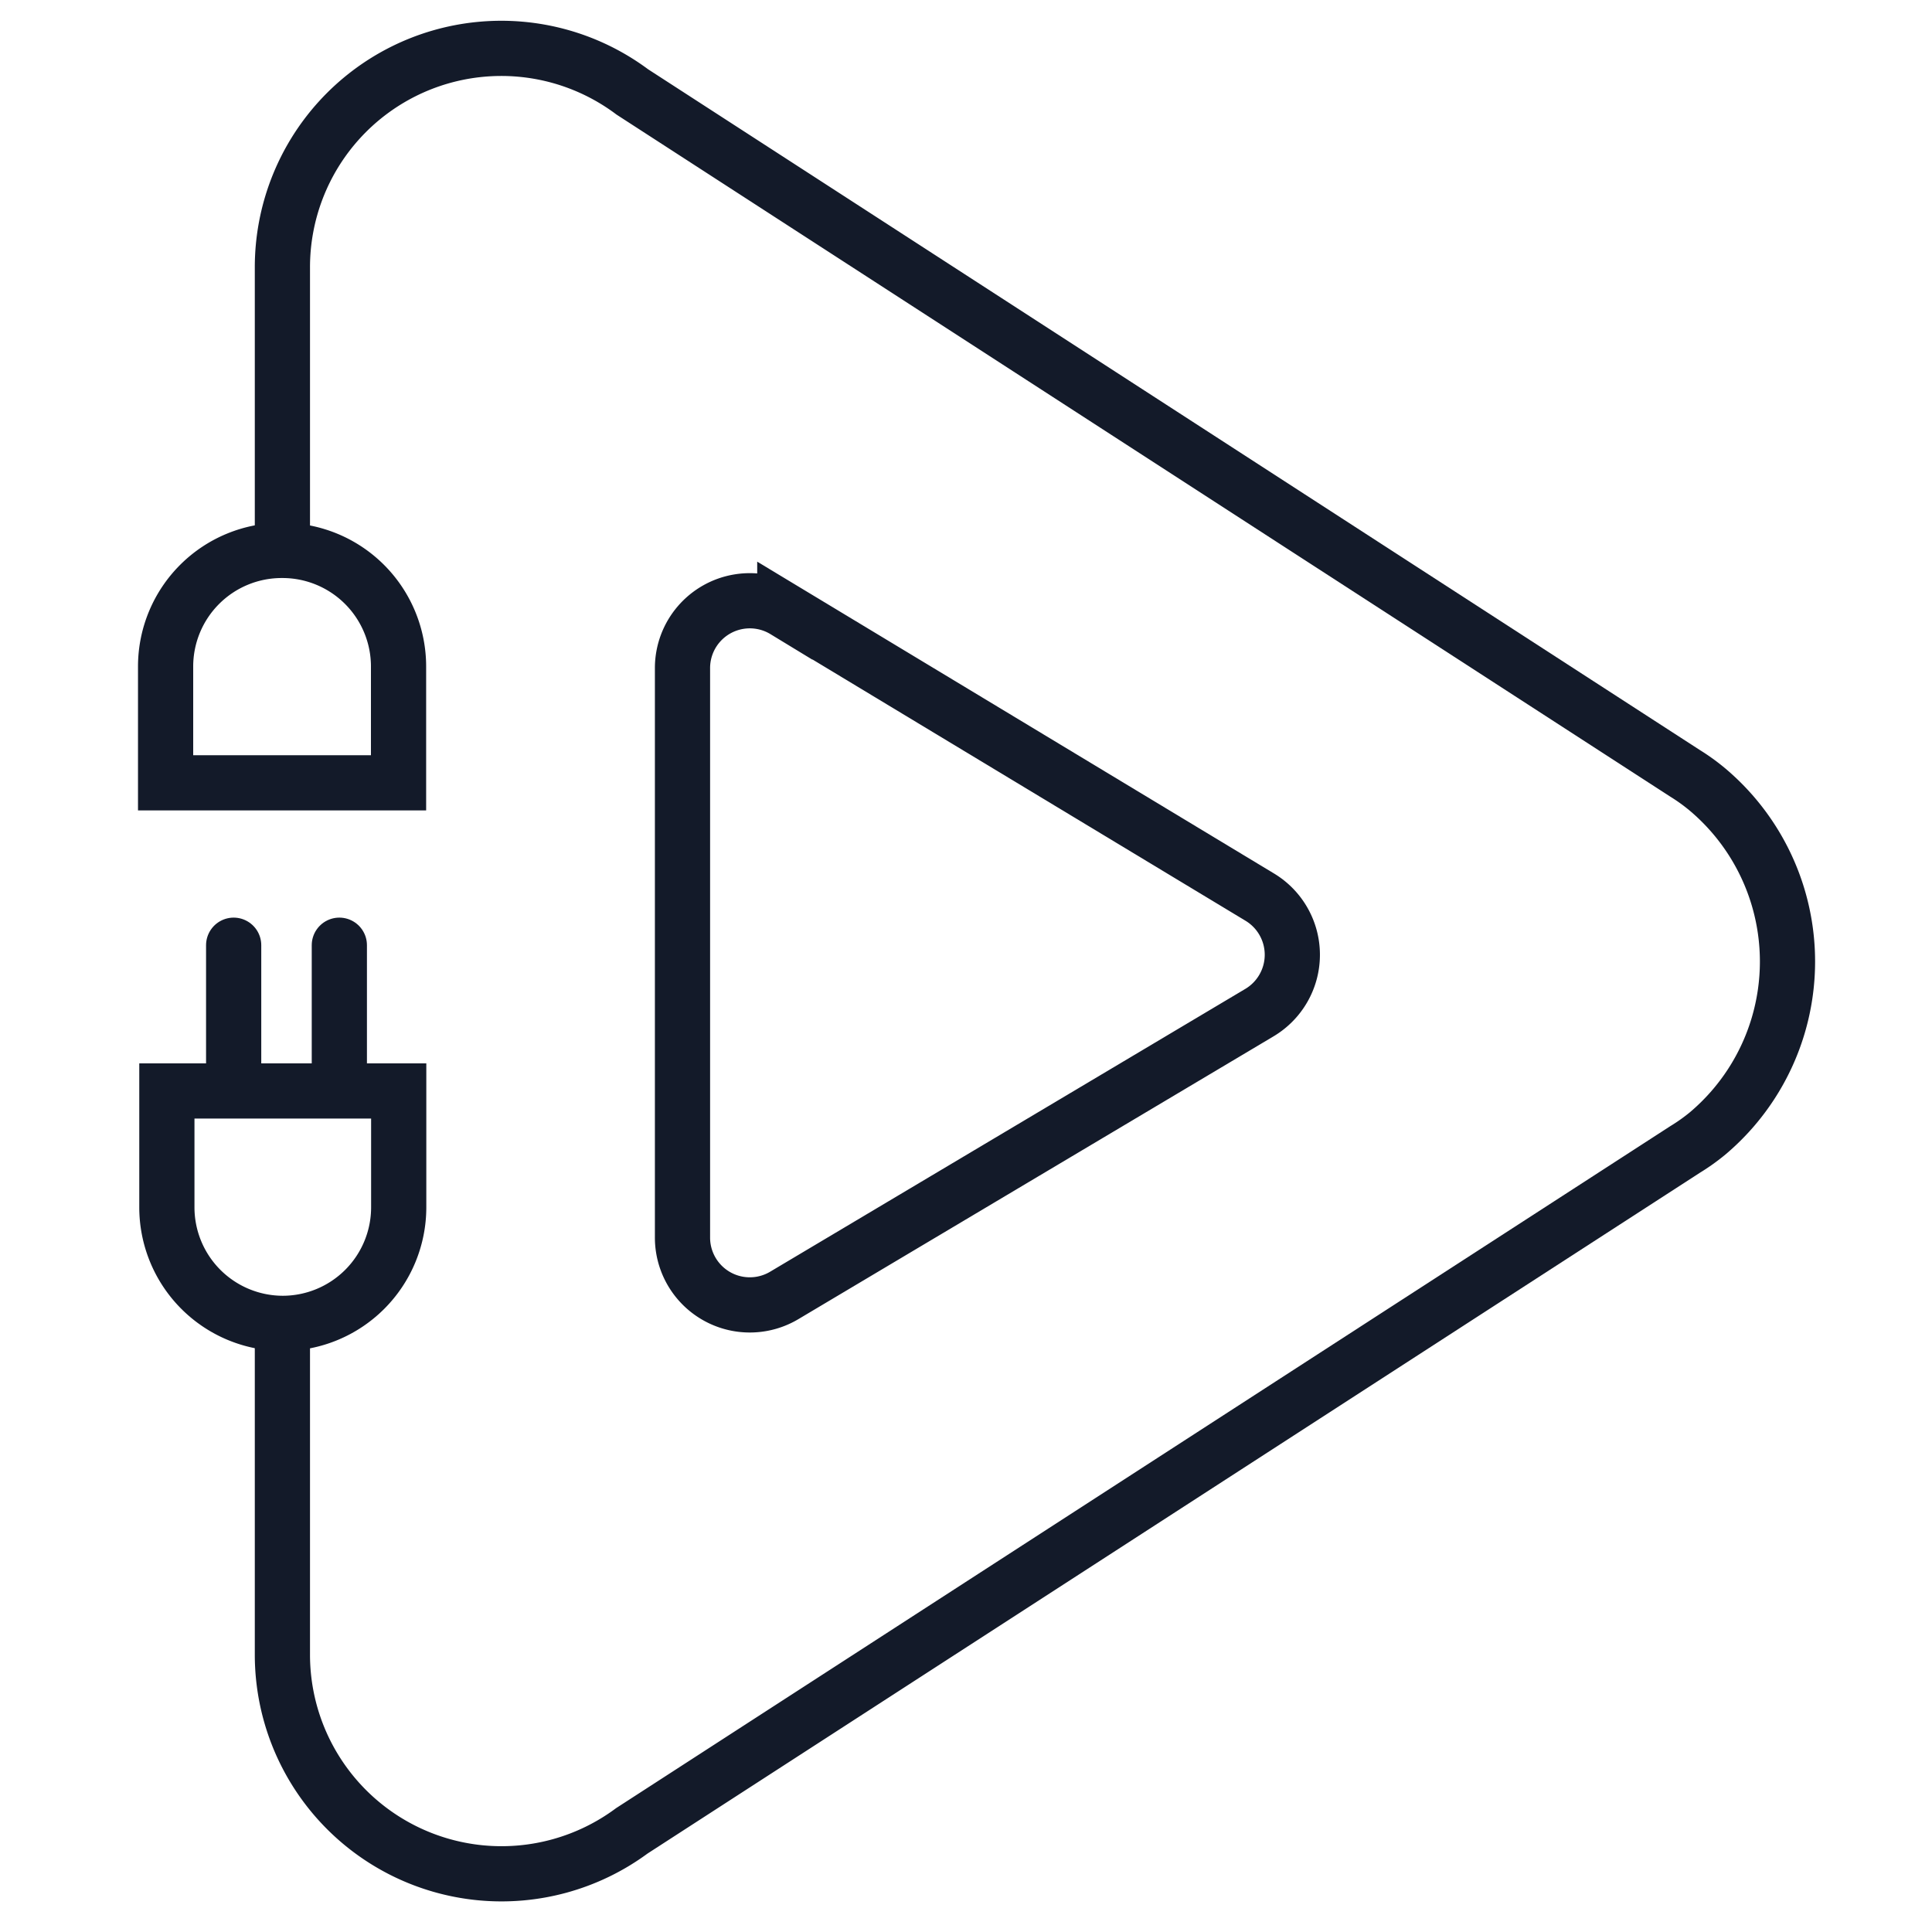 <svg id="Group_4632" data-name="Group 4632" xmlns="http://www.w3.org/2000/svg" width="70" height="70" viewBox="0 0 70 70">
  <rect id="Rectangle_4228" data-name="Rectangle 4228" width="70" height="70" fill="none"/>
  <g id="Group_4616" data-name="Group 4616">
    <g id="Group_4333" data-name="Group 4333">
      <g id="Ikoner_-_Unplugged_v-7" data-name="Ikoner - Unplugged_v-7" transform="translate(-0.16 -0.312)">
        <path id="Path_4037" data-name="Path 4037" d="M11,19.914V10A7.93,7.93,0,0,1,23.678,3.643L61.825,28.334a6.994,6.994,0,0,1,.822.595,8.149,8.149,0,0,1,0,12.442,7,7,0,0,1-.822.586L23.66,66.647A7.939,7.939,0,0,1,11,60.291V48.4" transform="translate(-0.608)" fill="none" stroke="#131a29" stroke-linecap="round" stroke-miterlimit="10" stroke-width="2"/>
        <path id="Path_4038" data-name="Path 4038" d="M31.287,25.309l17.2,10.378a2.439,2.439,0,0,1,0,4.188L31.27,50.122a2.439,2.439,0,0,1-3.69-2.1V27.4a2.439,2.439,0,0,1,3.707-2.09Z" transform="translate(-2.692 -2.876)" fill="none" stroke="#131a29" stroke-linecap="round" stroke-miterlimit="10" stroke-width="2"/>
        <path id="Path_4039" data-name="Path 4039" d="M10.392,22.87h0A4.206,4.206,0,0,1,14.6,27.076V31.29H6.16V27.076a4.206,4.206,0,0,1,4.232-4.206Z" transform="translate(0 -2.615)" fill="none" stroke="#131a29" stroke-linecap="round" stroke-miterlimit="10" stroke-width="2"/>
        <path id="Path_4040" data-name="Path 4040" d="M4.2,0h0A4.206,4.206,0,0,1,8.4,4.206V8.42H0V4.214A4.206,4.206,0,0,1,4.2,0Z" transform="translate(14.606 48.26) rotate(180)" fill="none" stroke="#131a29" stroke-linecap="round" stroke-miterlimit="10" stroke-width="2"/>
        <line id="Line_604" data-name="Line 604" y2="4.442" transform="translate(8.626 34.559)" fill="none" stroke="#131a29" stroke-linecap="round" stroke-miterlimit="10" stroke-width="2"/>
        <line id="Line_605" data-name="Line 605" y2="4.442" transform="translate(12.455 34.559)" fill="none" stroke="#131a29" stroke-linecap="round" stroke-miterlimit="10" stroke-width="2"/>
      </g>
      <rect id="Rectangle_4144" data-name="Rectangle 4144" width="70" height="70" fill="rgba(255,255,255,0)"/>
    </g>
  </g>
</svg>

